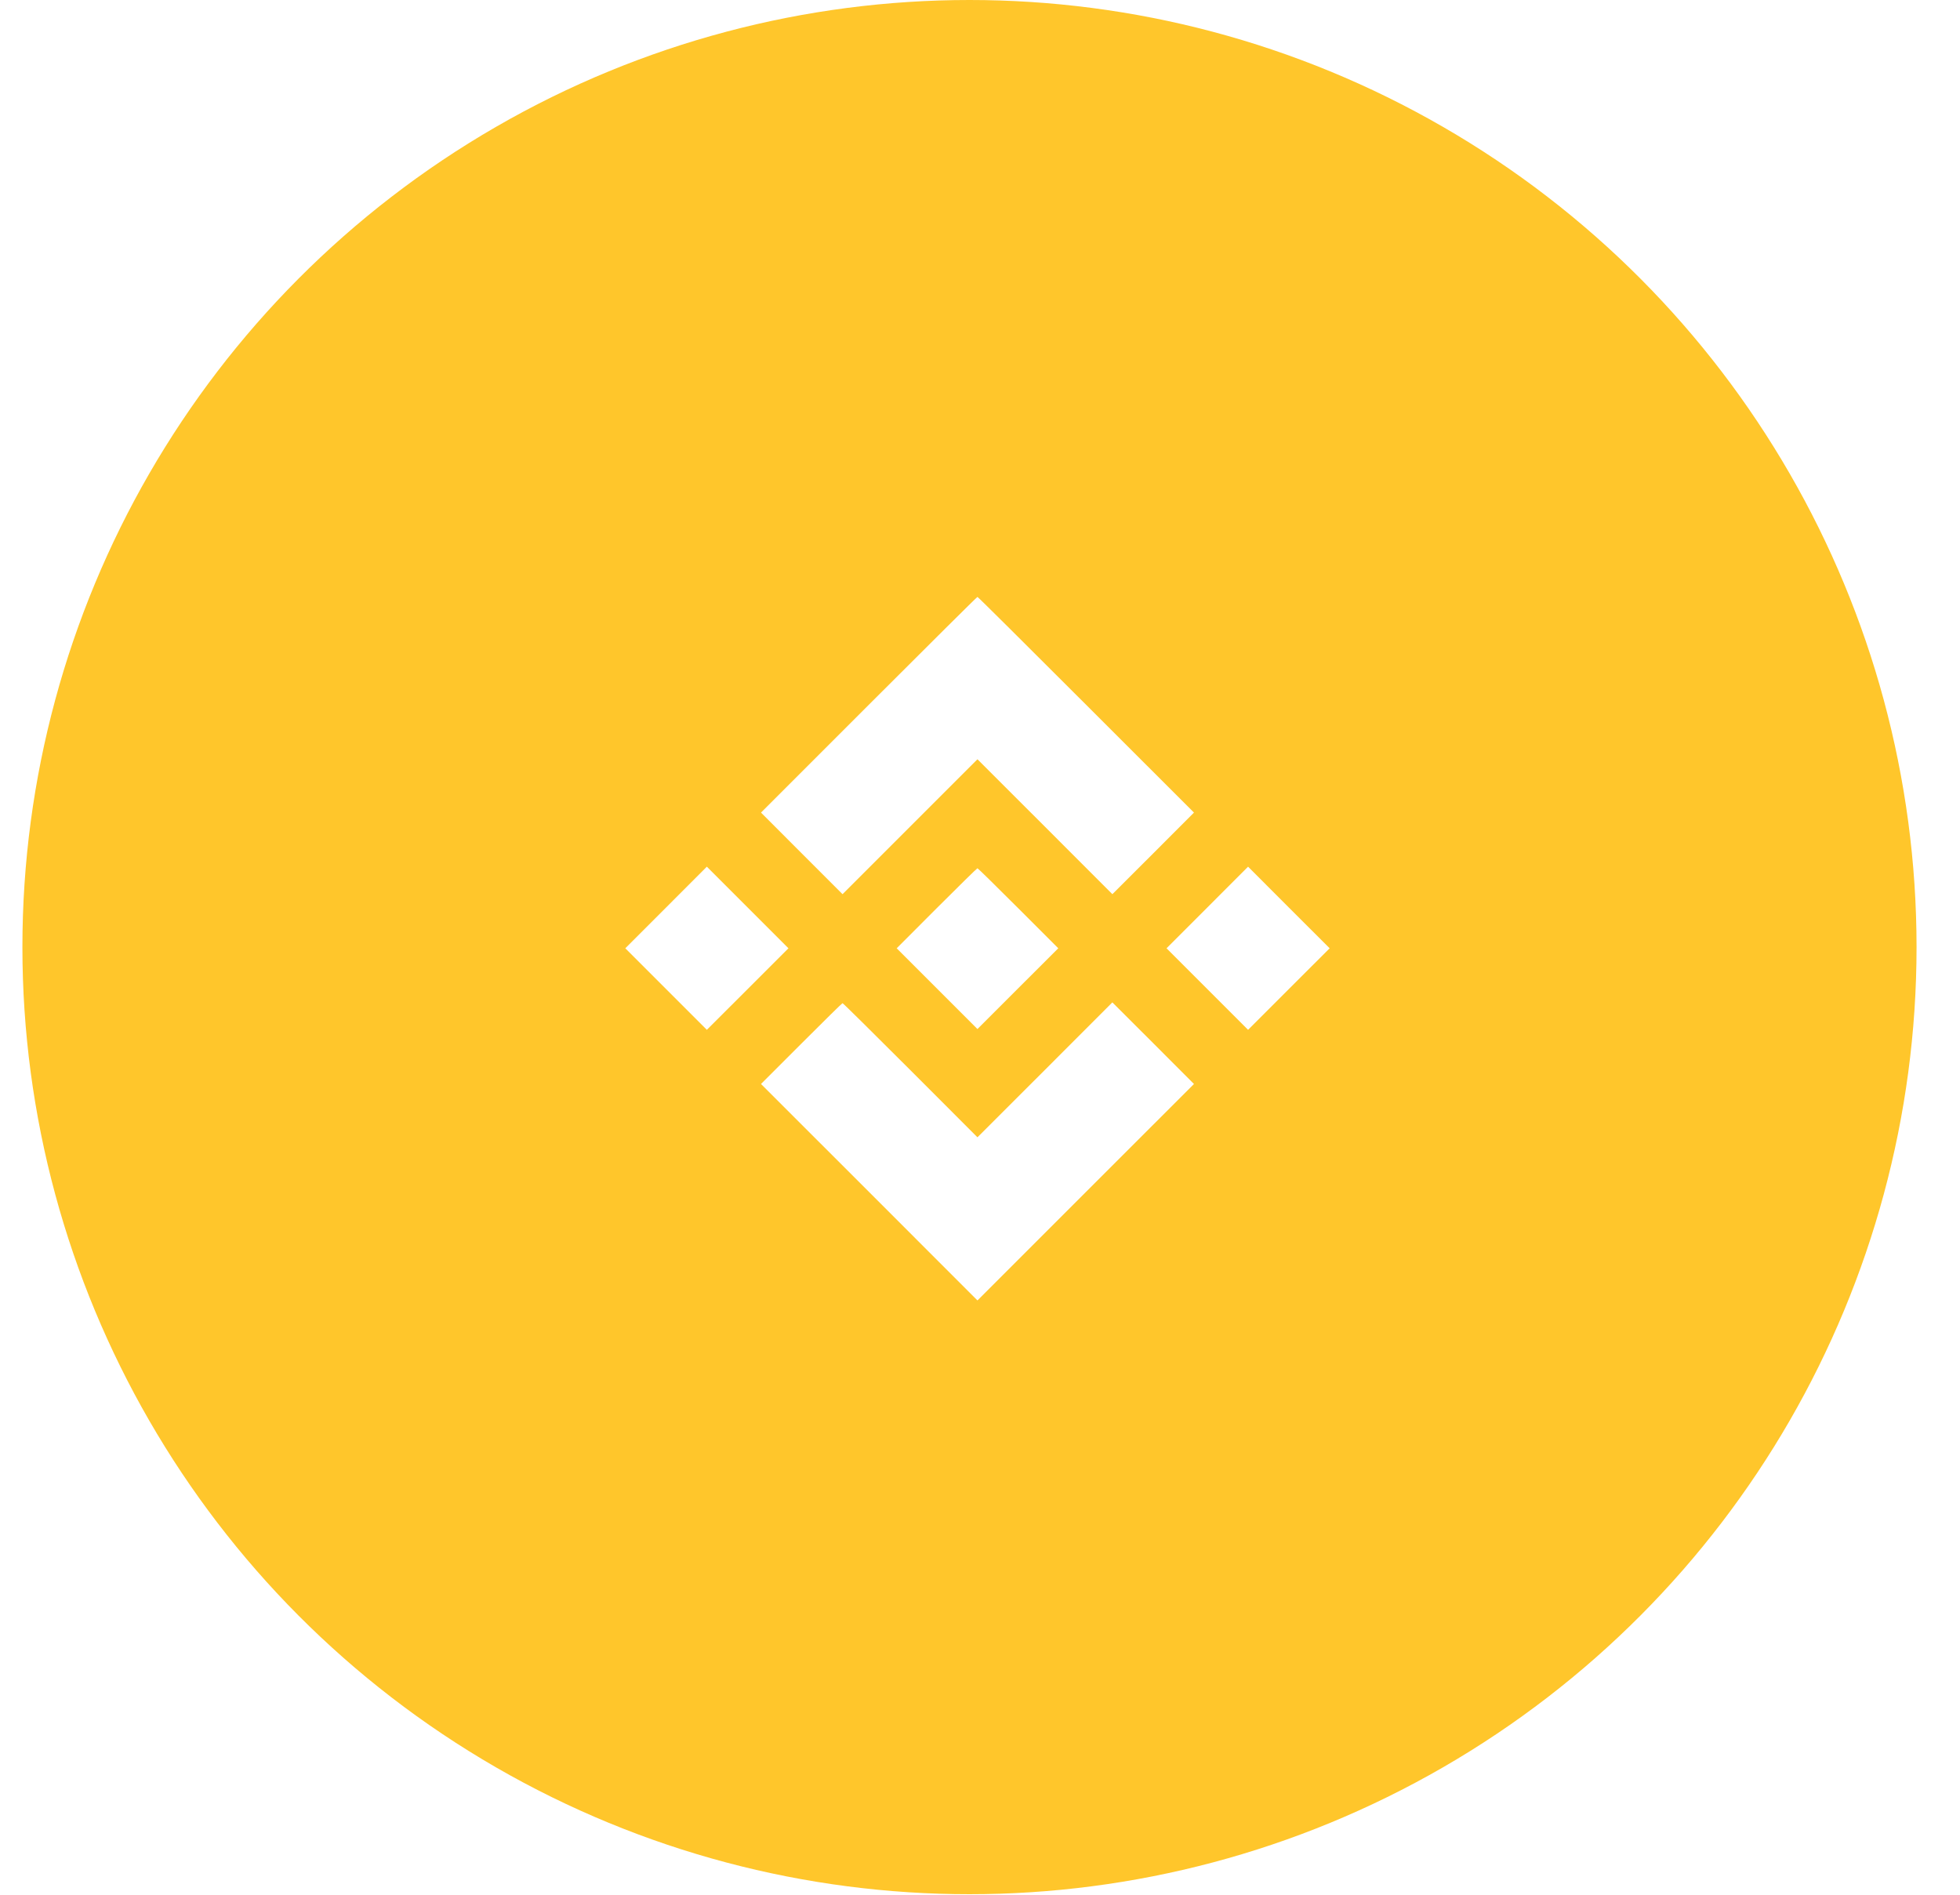 <svg width="30" height="29" viewBox="0 0 30 29" fill="none" xmlns="http://www.w3.org/2000/svg">
<circle cx="14.839" cy="14.496" r="14.496" fill="url(#paint0_linear_415_94)"/>
<g filter="url(#filter0_i_415_94)">
<circle cx="14.84" cy="14.497" r="11.275" fill="#FFC62B"/>
</g>
<path d="M13.297 10.788L11.648 12.437L12.272 13.062L12.896 13.686L13.929 12.653L14.961 11.621L15.994 12.653L17.026 13.686L17.651 13.062L18.275 12.437L16.625 10.788C15.715 9.878 14.969 9.136 14.961 9.136C14.954 9.136 14.207 9.878 13.297 10.788Z" fill="white"/>
<path d="M10.195 13.89L9.571 14.514L10.195 15.138L10.819 15.762L11.444 15.138L12.068 14.514L11.444 13.89L10.819 13.265L10.195 13.89Z" fill="white"/>
<path d="M18.479 13.89L17.855 14.514L18.479 15.138L19.103 15.762L19.727 15.138L20.352 14.514L19.727 13.89L19.103 13.265L18.479 13.89Z" fill="white"/>
<path d="M14.337 13.901L13.725 14.514L14.344 15.133L14.961 15.75L15.578 15.133L16.198 14.514L15.585 13.901C15.249 13.565 14.968 13.289 14.961 13.289C14.954 13.289 14.673 13.565 14.337 13.901Z" fill="white"/>
<path d="M12.265 15.974L11.648 16.591L13.305 18.247L14.961 19.904L16.618 18.247L18.275 16.591L17.651 15.966L17.026 15.342L15.994 16.375L14.961 17.407L13.934 16.379C13.37 15.815 12.904 15.354 12.896 15.354C12.889 15.354 12.606 15.633 12.265 15.974Z" fill="white"/>
<defs>
<filter id="filter0_i_415_94" x="3.565" y="3.222" width="22.55" height="22.55" filterUnits="userSpaceOnUse" color-interpolation-filters="sRGB">
<feFlood flood-opacity="0" result="BackgroundImageFix"/>
<feBlend mode="normal" in="SourceGraphic" in2="BackgroundImageFix" result="shape"/>
<feColorMatrix in="SourceAlpha" type="matrix" values="0 0 0 0 0 0 0 0 0 0 0 0 0 0 0 0 0 0 127 0" result="hardAlpha"/>
<feOffset/>
<feGaussianBlur stdDeviation="2"/>
<feComposite in2="hardAlpha" operator="arithmetic" k2="-1" k3="1"/>
<feColorMatrix type="matrix" values="0 0 0 0 0.429 0 0 0 0 0.315 0 0 0 0 0.004 0 0 0 0.4 0"/>
<feBlend mode="normal" in2="shape" result="effect1_innerShadow_415_94"/>
</filter>
<linearGradient id="paint0_linear_415_94" x1="4.37" y1="2.416" x2="26.92" y2="24.966" gradientUnits="userSpaceOnUse">
<stop stop-color="#FFC62B"/>
<stop offset="1" stop-color="#FFC62B"/>
</linearGradient>
</defs>
</svg>
